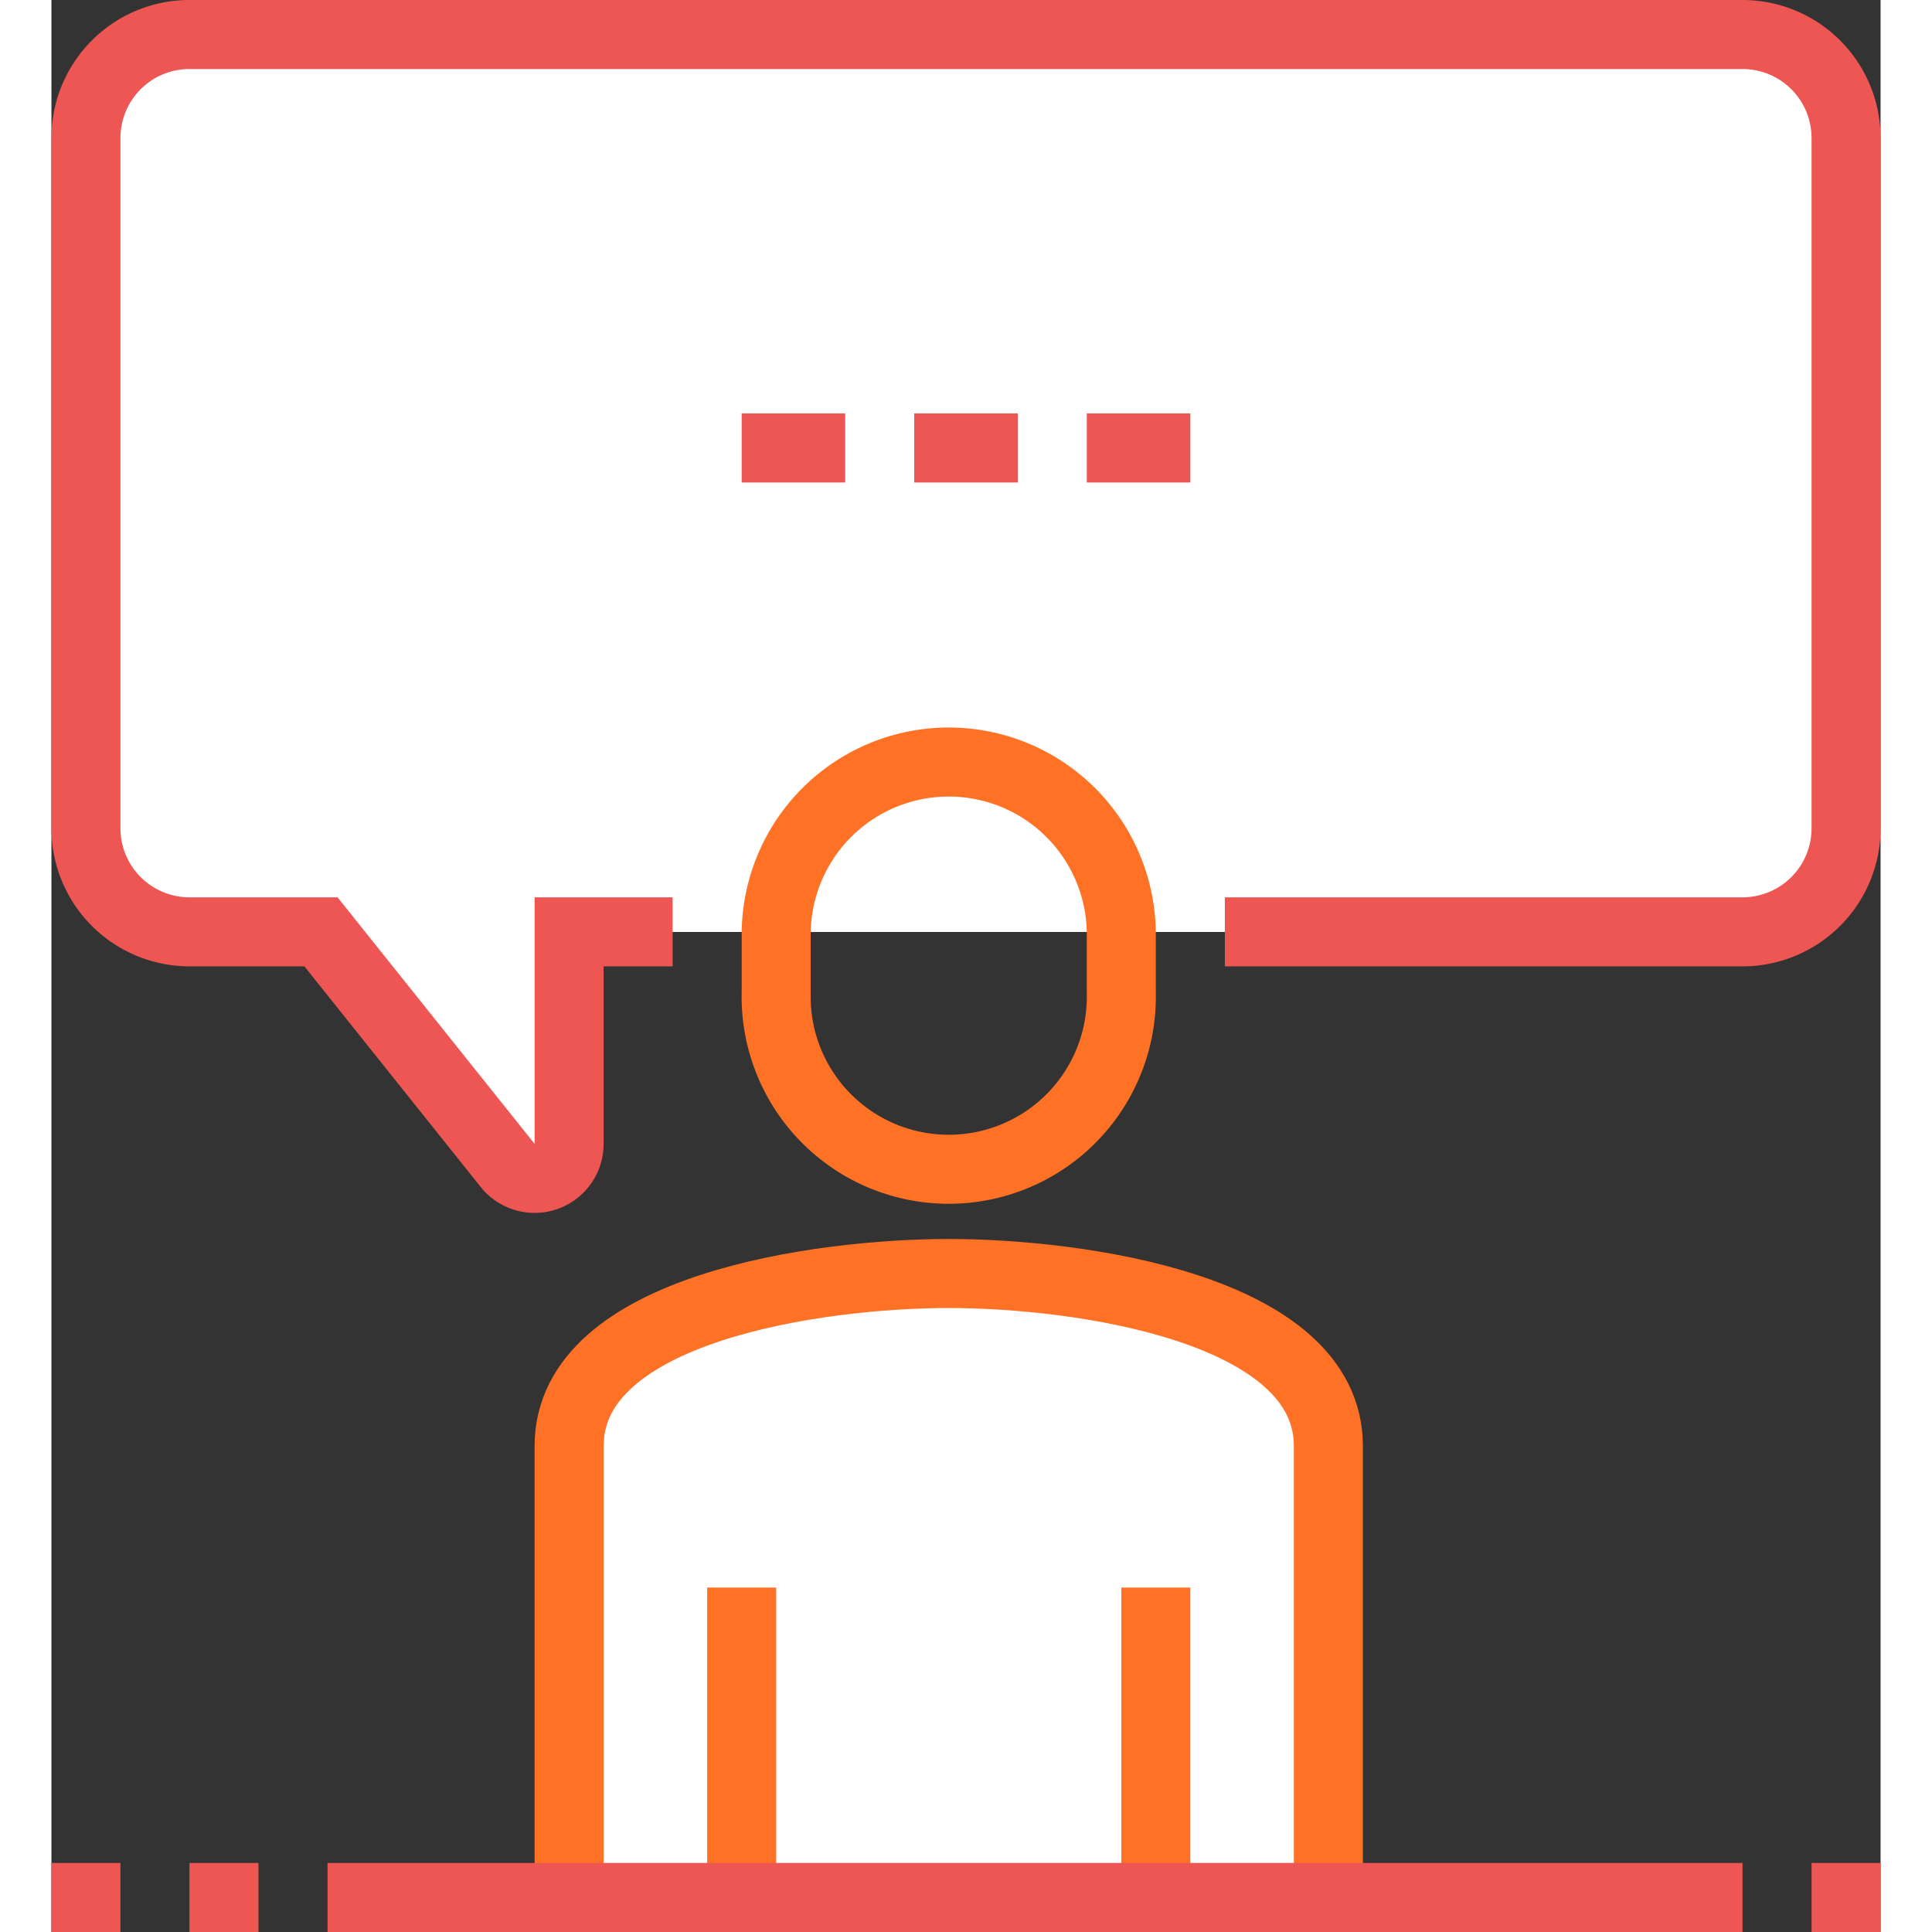 <svg width="50" height="50" xmlns="http://www.w3.org/2000/svg" viewBox="0 0 53 55.98"><rect x="0" y="0" width="53" height="55.98" fill="#333333" stroke="none"/><defs><style>.cls-1,.cls-2{fill:#fff;}.cls-2{stroke:#ed5652;}.cls-2,.cls-3{stroke-miterlimit:10;stroke-width:2px;}.cls-3{fill:none;stroke:#ff7226;}</style></defs><g id="Layer_2" data-name="Layer 2"><g id="icons"><path class="cls-1" d="M49,1H4A3,3,0,0,0,1,4V24a3,3,0,0,0,3,3l4,0,5.22,6.75A1,1,0,0,0,15,33.12V27H49a3,3,0,0,0,3-3V4A3,3,0,0,0,49,1Z"/><path class="cls-2" d="M18,27H15v6.14a1,1,0,0,1-1.78.63L7.81,27,4,27a3,3,0,0,1-3-3V4A3,3,0,0,1,4,1H49a3,3,0,0,1,3,3V24a3,3,0,0,1-3,3H34"/><line class="cls-2" x1="20" y1="12.98" x2="23" y2="12.98"/><line class="cls-2" x1="25" y1="12.98" x2="28" y2="12.98"/><line class="cls-2" x1="30" y1="12.98" x2="33" y2="12.98"/><path class="cls-3" d="M26,33.88a5,5,0,0,0,5-5.1v-1.7a5,5,0,1,0-10,0v1.7A5,5,0,0,0,26,33.88Z"/><path class="cls-1" d="M26,36.9c-3.75,0-11,1-11,5V55H37V41.9C37,37.94,29.75,36.9,26,36.9Z"/><path class="cls-3" d="M37,55V41.9c0-4-7.25-5-11-5s-11,1-11,5V55"/><line class="cls-3" x1="32" y1="55" x2="32" y2="46"/><line class="cls-3" x1="20" y1="46" x2="20" y2="54.98"/><line class="cls-2" x1="8" y1="54.98" x2="49" y2="54.98"/><line class="cls-2" x1="6" y1="54.98" x2="4" y2="54.98"/><line class="cls-2" x1="2" y1="54.98" y2="54.98"/><line class="cls-2" x1="53" y1="54.98" x2="51" y2="54.98"/></g></g></svg>
